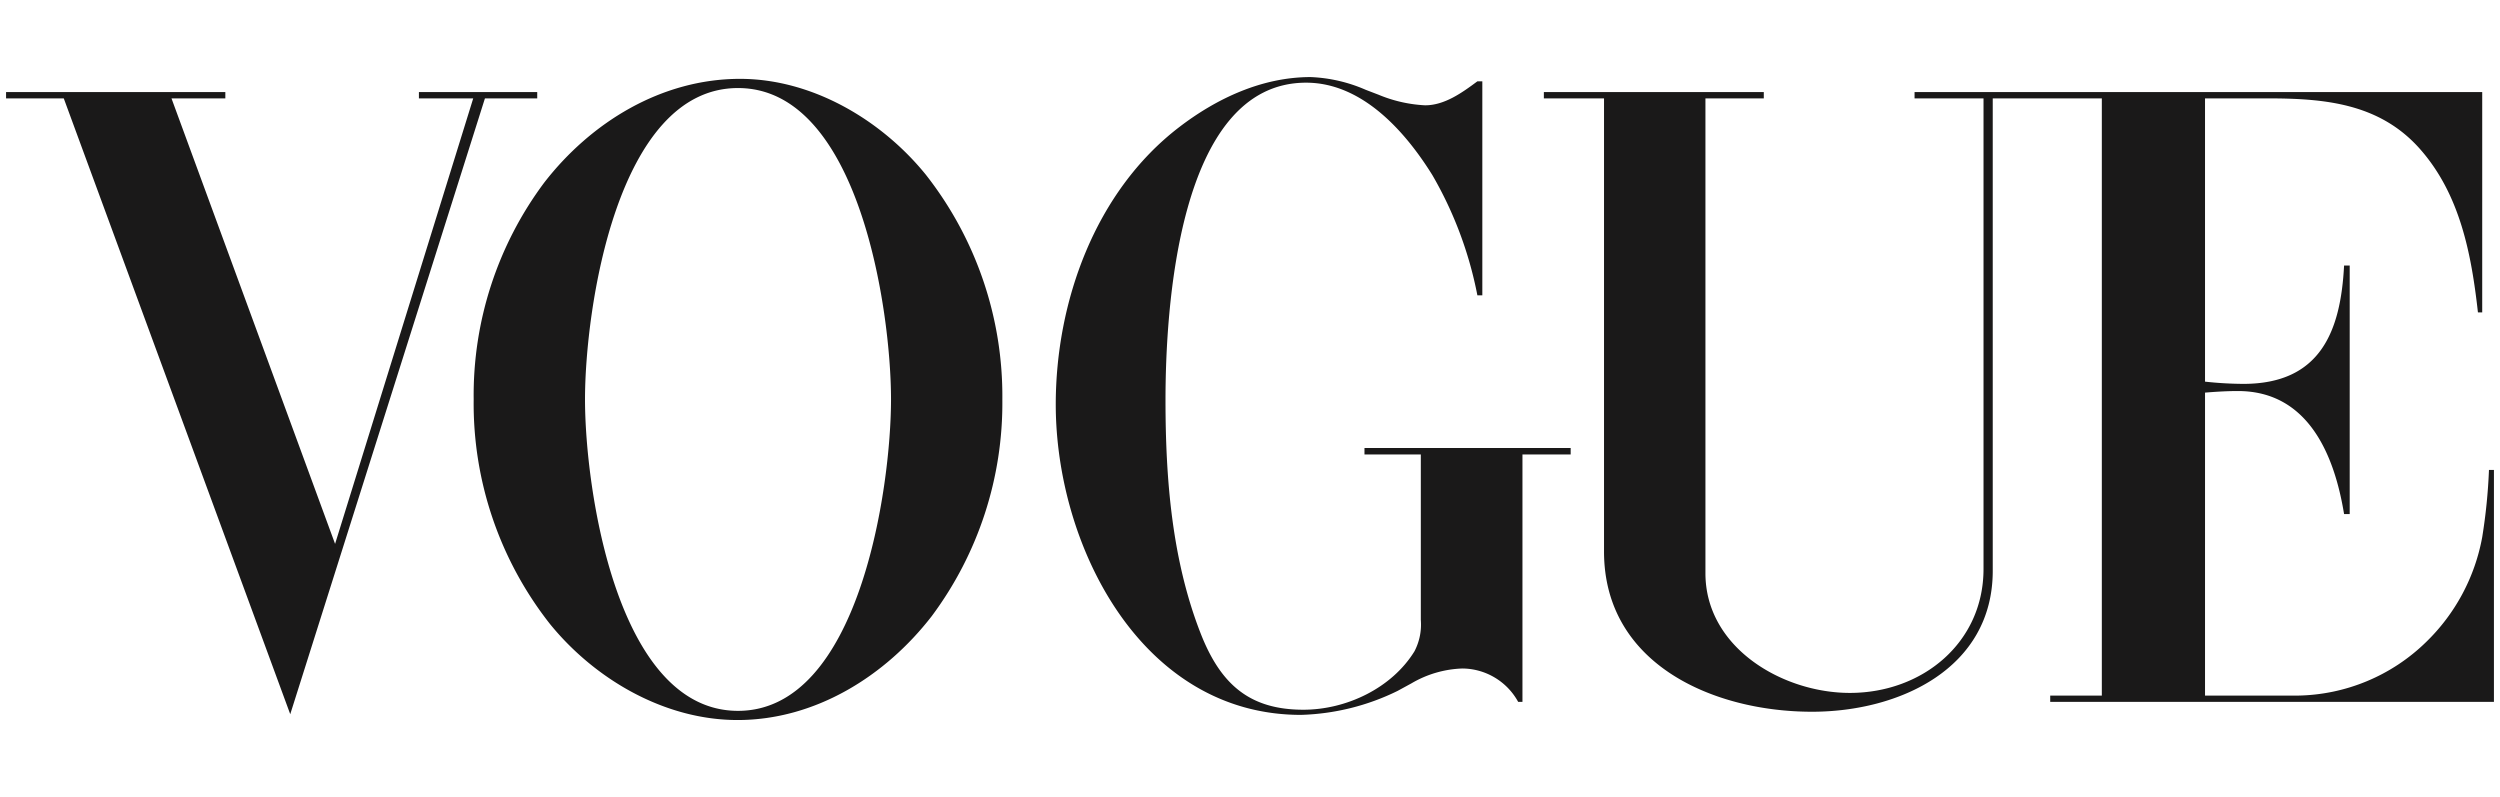 <svg id="Layer_1" data-name="Layer 1" xmlns="http://www.w3.org/2000/svg" viewBox="0 0 276 88">
  <defs>
    <style>
      .cls-1 {
        fill: #1a1919;
        fill-rule: evenodd;
      }

      .cls-2 {
        fill: none;
      }
    </style>
  </defs>
  <path class="cls-1" d="M81.476,9.721c-13.409,0-16.891,24.519-16.891,34.367,0,9.846,3.507,34.39,16.891,34.39,13.36,0,16.892-24.569,16.892-34.39C98.368,34.265,94.836,9.721,81.476,9.721Zm.223-1.015c7.962,0,15.6,4.529,20.501,10.566a39.571,39.571,0,0,1,8.459,24.839,39.349,39.349,0,0,1-7.787,23.9C97.747,74.643,90.009,79.491,81.426,79.491c-8.036,0-15.723-4.477-20.698-10.589A39.332,39.332,0,0,1,52.294,44.088,39.214,39.214,0,0,1,60.08,20.163C65.255,13.482,73.042,8.706,81.699,8.706Zm-81.029,1.46H24.877v.694H18.932L36.993,60.046l15.251-49.186h-5.996v-.694H59.31v.694h-5.773l-21.494,67.989-25.003-67.989h-6.37v-.694m162.979-1.187V32.606h-.546A42.53,42.53,0,0,0,158.127,19.32c-2.985-4.799-7.737-10.192-13.933-10.192-14.23,0-15.523,25.359-15.523,35.033,0,8.661.696,17.591,3.857,25.708,2.213,5.689,5.423,8.485,11.368,8.485,4.728,0,9.753-2.375,12.265-6.457a6.401,6.401,0,0,0,.697-3.465V50.173H150.638v-.717h22.764v.717h-5.323V77.488h-.473a7.081,7.081,0,0,0-6.17-3.686,11.84,11.84,0,0,0-5.598,1.632L154.295,76.275A25.804,25.804,0,0,1,143.623,78.923c-17.664,0-27.068-18.728-27.068-34.267,0-11.356,4.354-23.505,13.609-30.605,4.155-3.191,9.18-5.542,14.528-5.542A16.836,16.836,0,0,1,150.788,9.92l1.418.544a15.305,15.305,0,0,0,5.125,1.162c2.164,0,4.105-1.41,5.772-2.647h.546m6.793,1.187h24.281v.694h-6.443v52.427c0,8.214,8.509,13.211,15.947,13.211,8.01,0,14.753-5.542,14.753-13.681v-51.957h-7.613v-.694h62.669V34.487H273.564c-.721-6.433-1.966-13.038-6.419-18.062-4.503-5.07-10.623-5.565-16.918-5.565h-6.792V42.133a40.433,40.433,0,0,0,4.23.247c8.533,0,10.748-5.839,11.121-13.064h.621v27.439h-.621c-1.07-6.557-3.98-13.584-11.718-13.584-1.219,0-2.414.074-3.633.174V76.795h10.176a20.748,20.748,0,0,0,14.255-5.938,21.504,21.504,0,0,0,6.17-11.553,61.729,61.729,0,0,0,.746-7.423h.548V77.488h-48.986v-.693h5.698V10.86h-12.043V63.014c0,10.788-10.299,15.562-19.951,15.562-10.923,0-22.964-5.269-22.964-17.689V10.86h-6.642v-.694"/>
  <rect class="cls-2" x="-1715.102" y="-3779.201" width="1920" height="4973"/>
</svg>

